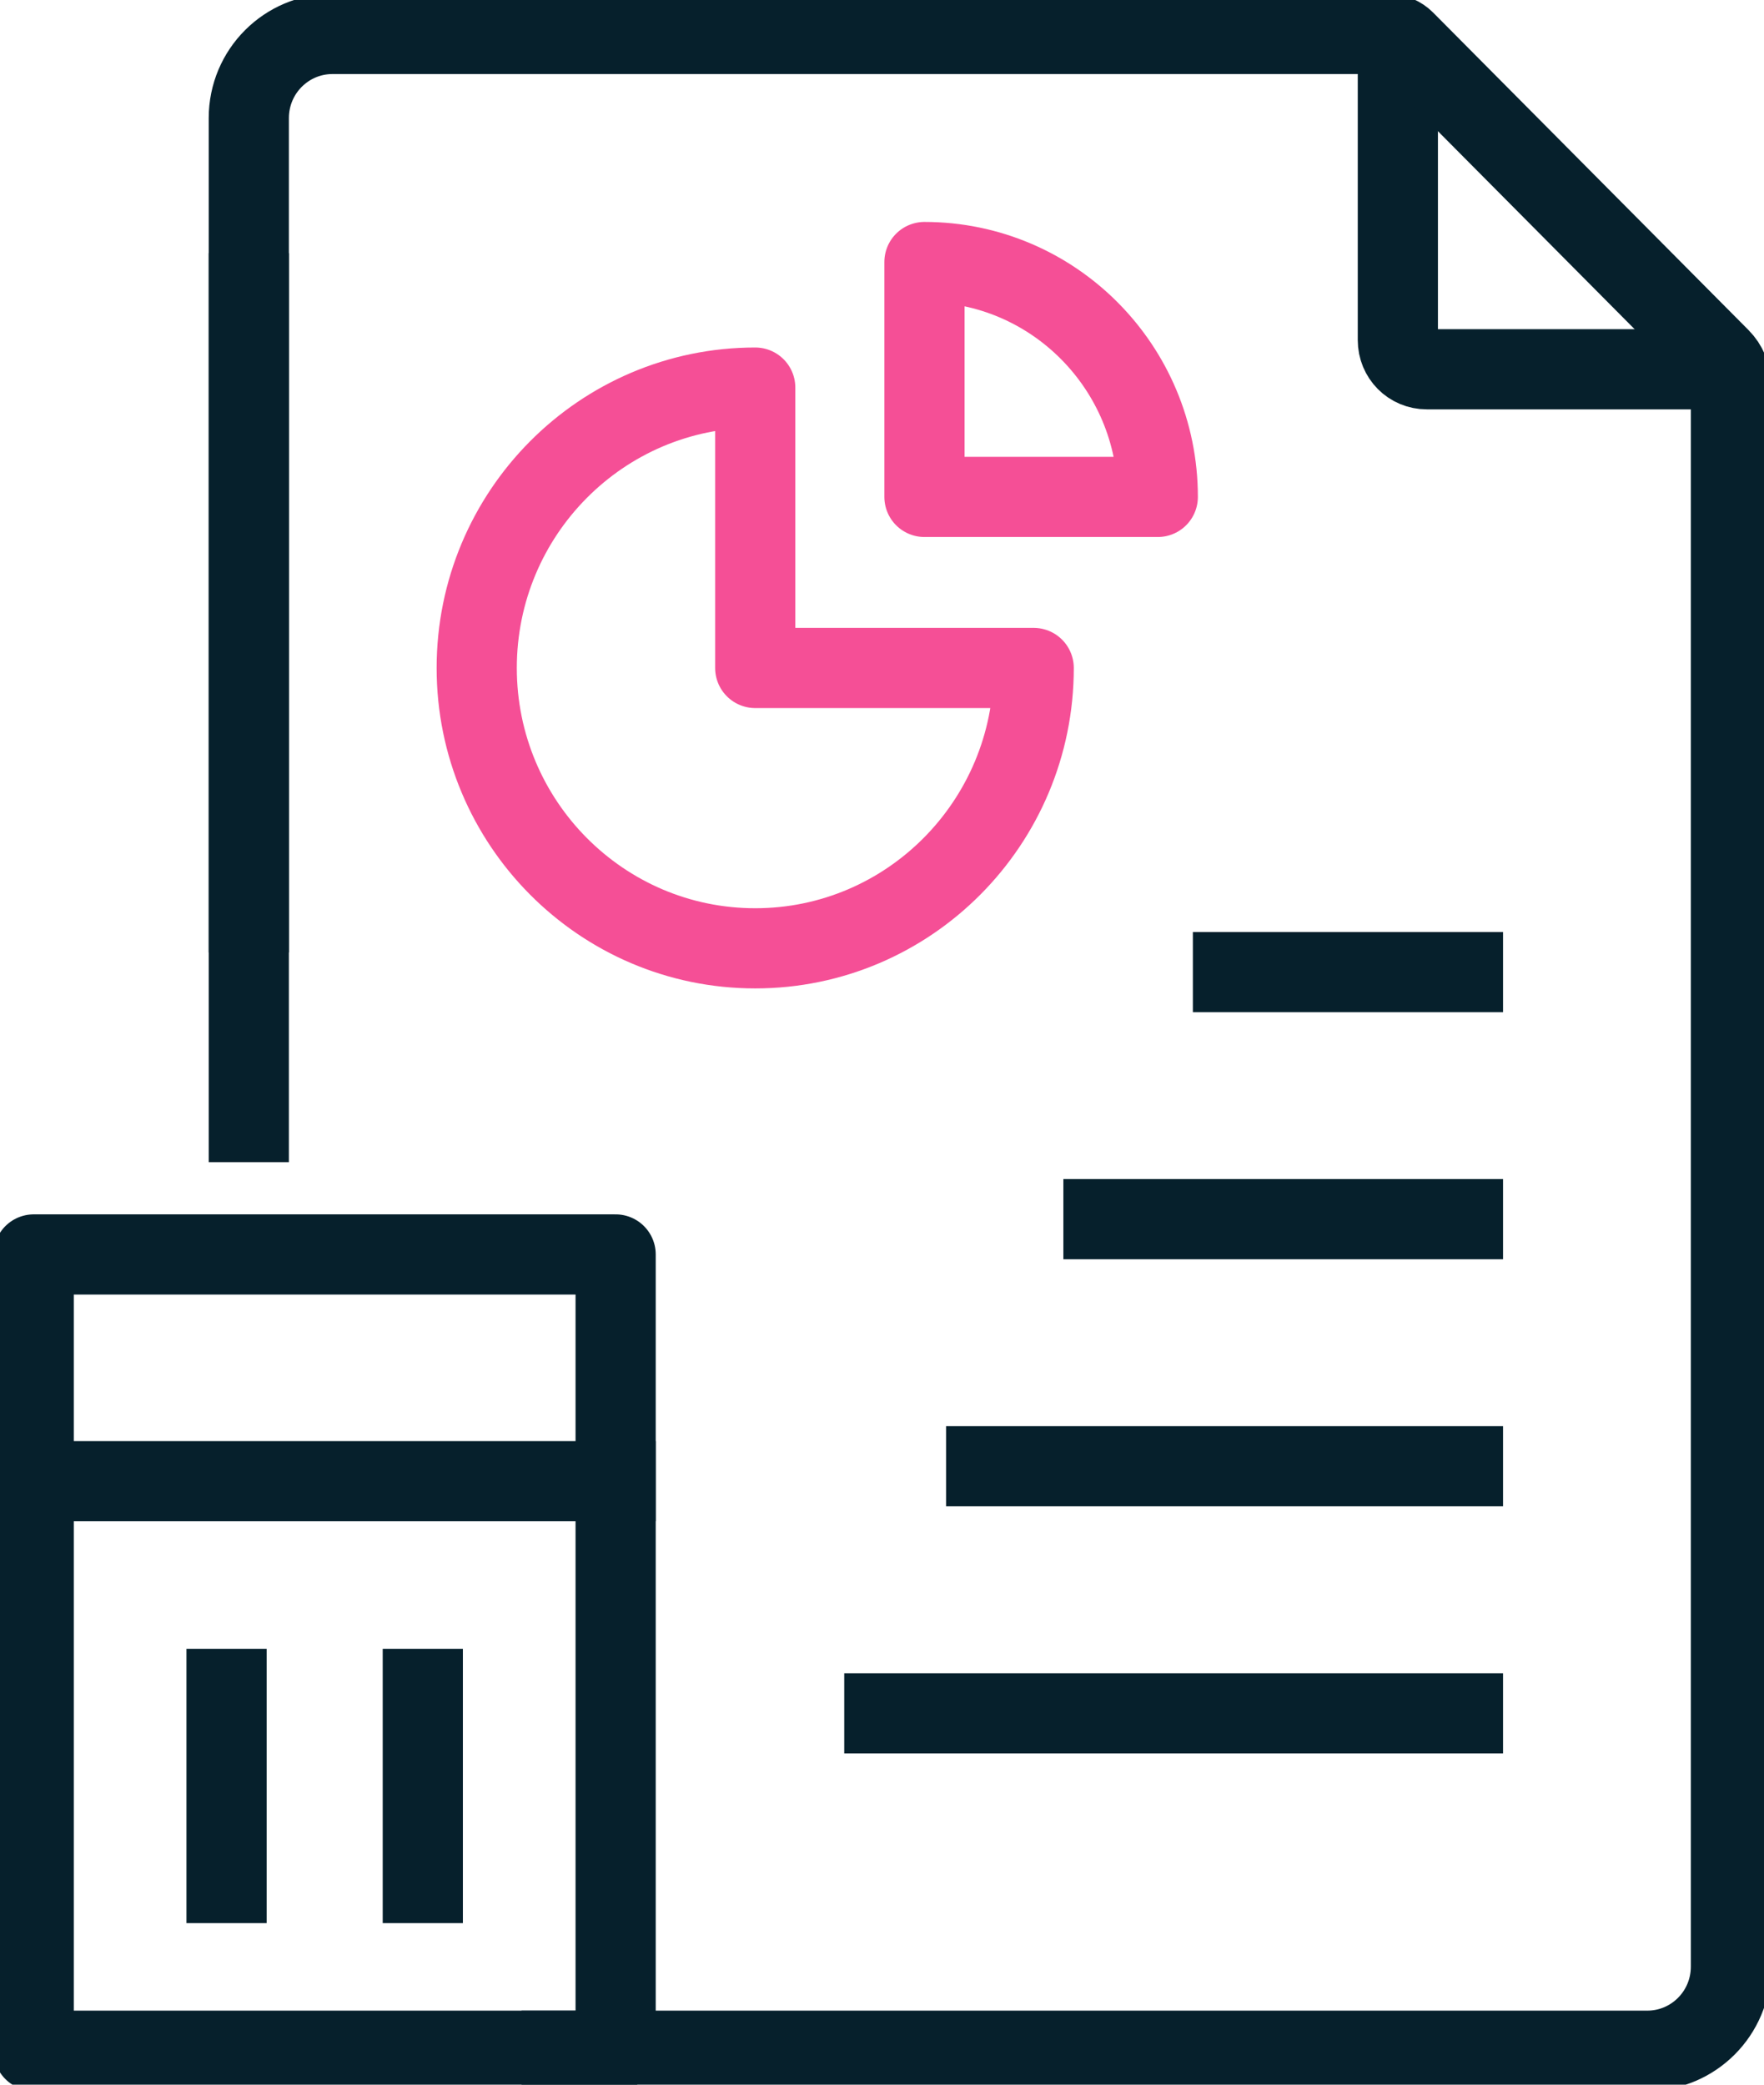 <?xml version="1.0" encoding="UTF-8"?>
<svg xmlns="http://www.w3.org/2000/svg" width="44" height="52" viewBox="0 0 44 52" fill="none">
  <g clip-path="url(#clip0_3606_7354)">
    <path d="M34.867 0.847V8.483C34.867 8.89 35.186 9.211 35.59 9.211H43.176" stroke="#06202C" stroke-width="2" stroke-linejoin="round"></path>
    <path d="M14.01 51.153H41.09C42.234 51.153 43.175 50.222 43.175 49.054V9.584C43.175 9.347 43.075 9.11 42.906 8.94L35.035 1.016C34.934 0.914 34.782 0.847 34.631 0.847H8.292C7.148 0.847 6.206 1.778 6.206 2.946V22.758" stroke="#06202C" stroke-width="2" stroke-linecap="square" stroke-linejoin="round"></path>
    <path d="M6.206 7.315V27.99" stroke="#06202C" stroke-width="2" stroke-linecap="square" stroke-linejoin="round"></path>
    <path d="M15.356 31.291H0.841V51.153H15.356V31.291Z" stroke="#06202C" stroke-width="2" stroke-linecap="square" stroke-linejoin="round"></path>
    <path d="M15.356 36.947H0.841" stroke="#06202C" stroke-width="2" stroke-linecap="square" stroke-linejoin="round"></path>
    <path d="M10.546 42.128V46.971" stroke="#06202C" stroke-width="2" stroke-linecap="square" stroke-linejoin="round"></path>
    <path d="M5.651 42.128V46.971" stroke="#06202C" stroke-width="2" stroke-linecap="square" stroke-linejoin="round"></path>
    <path d="M25.784 16.662C25.784 20.522 22.672 23.655 18.838 23.655C15.003 23.655 11.891 20.522 11.891 16.662C11.891 12.801 15.003 9.668 18.838 9.668V16.662H25.784Z" stroke="#F54F96" stroke-width="2" stroke-linejoin="round"></path>
    <path d="M28.879 12.395C28.879 9.161 26.272 6.536 23.059 6.536V12.395H28.879Z" stroke="#F54F96" stroke-width="2" stroke-linejoin="round"></path>
    <path d="M37.491 30.411H26.524" stroke="#06202C" stroke-width="2" stroke-linejoin="round"></path>
    <path d="M37.491 36.574H23.598" stroke="#06202C" stroke-width="2" stroke-linejoin="round"></path>
    <path d="M37.491 24.248H29.754" stroke="#06202C" stroke-width="2" stroke-linejoin="round"></path>
    <path d="M37.491 42.738H21.058" stroke="#06202C" stroke-width="2" stroke-linejoin="round"></path>
  </g>
  <defs>
    <clipPath id="clip0_3606_7354">
      <rect width="44" height="52" fill="white"></rect>
    </clipPath>
  </defs>
</svg>
